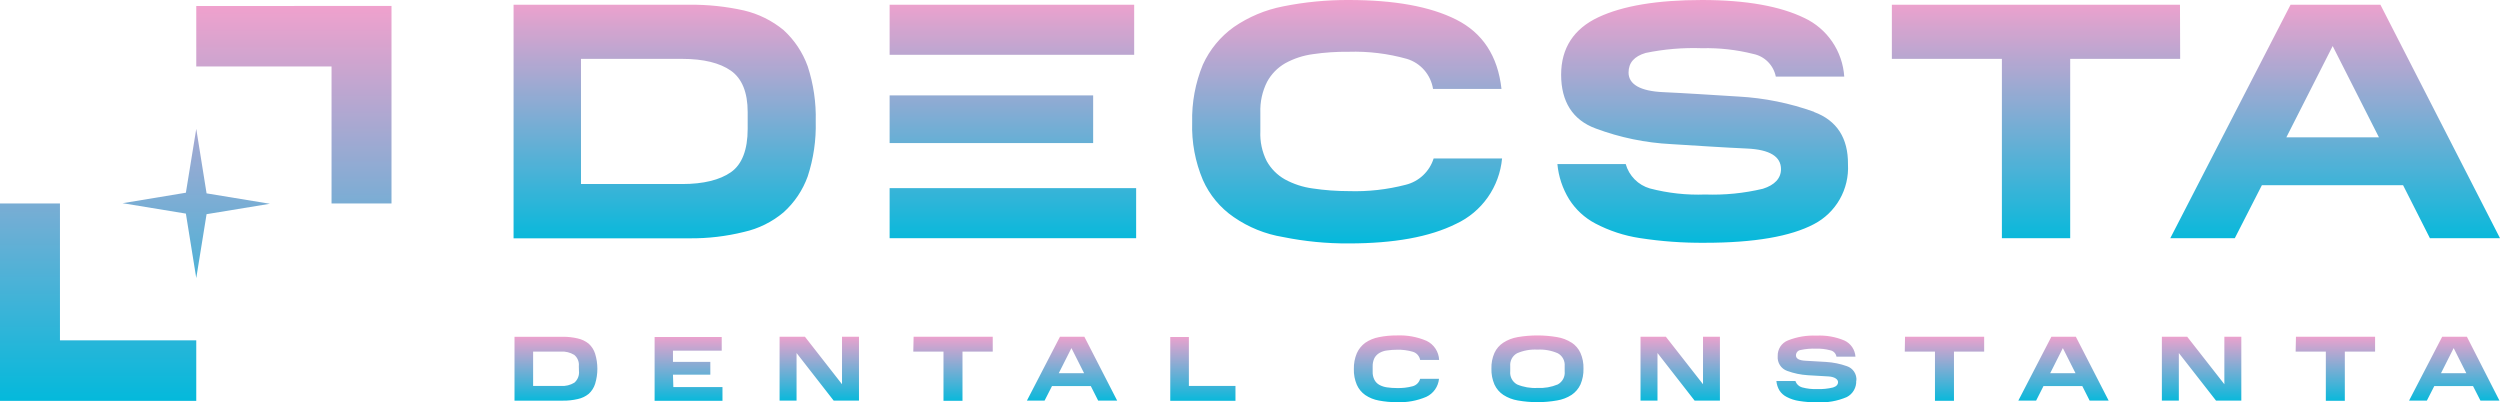 <?xml version="1.0" encoding="UTF-8"?> <svg xmlns="http://www.w3.org/2000/svg" width="230" height="37" viewBox="0 0 230 37" fill="none"><g clip-path="url(#clip0_2042_330)"><path d="M54.167 31.624C53.871 31.385 53.524 31.218 53.154 31.137C52.705 31.03 52.245 30.979 51.785 30.984H47.335V36.859H51.785C52.245 36.866 52.705 36.816 53.154 36.712C53.525 36.635 53.872 36.47 54.167 36.23C54.437 35.983 54.638 35.669 54.749 35.319C55.028 34.413 55.028 33.442 54.749 32.535C54.638 32.185 54.437 31.871 54.167 31.624ZM53.264 34.115C53.288 34.319 53.261 34.525 53.187 34.715C53.113 34.906 52.993 35.075 52.839 35.208C52.469 35.43 52.04 35.535 51.61 35.508H49.047V32.347H51.598C52.029 32.319 52.457 32.424 52.827 32.646C52.979 32.77 53.097 32.93 53.171 33.112C53.246 33.293 53.274 33.491 53.253 33.686L53.264 34.115ZM61.948 35.613H66.468V36.876H60.224V31.001H66.398V32.264H61.913V33.293H65.35V34.468H61.913L61.948 35.613ZM77.465 30.978H79.026V36.853H76.696L73.283 32.476V36.853H71.722V30.978H74.052L77.465 35.349V30.978ZM84.052 30.978H91.332V32.347H88.549V36.876H86.801V32.347H84.023L84.052 30.978ZM97.518 30.978L94.478 36.853H96.103L96.784 35.519H100.355L101.03 36.853H102.777L99.76 30.978H97.518ZM97.407 34.333L98.572 32.024L99.737 34.333H97.407ZM109.377 35.508H113.663V36.876H107.664V31.001H109.377V35.508ZM130.641 34.849H132.389C132.354 35.204 132.228 35.543 132.024 35.834C131.82 36.124 131.544 36.356 131.224 36.506C130.369 36.871 129.443 37.04 128.516 37C127.957 37.004 127.399 36.953 126.85 36.847C126.404 36.769 125.979 36.597 125.603 36.342C125.265 36.106 124.997 35.781 124.829 35.402C124.634 34.946 124.54 34.453 124.555 33.956C124.542 33.455 124.635 32.956 124.829 32.494C125 32.112 125.267 31.782 125.603 31.536C125.979 31.28 126.404 31.104 126.85 31.019C127.398 30.908 127.956 30.855 128.516 30.86C129.447 30.82 130.376 30.988 131.236 31.354C131.571 31.512 131.857 31.76 132.062 32.071C132.267 32.382 132.384 32.743 132.4 33.116H130.653C130.622 32.941 130.543 32.779 130.426 32.646C130.309 32.513 130.158 32.416 129.989 32.364C129.511 32.224 129.013 32.16 128.516 32.176C128.213 32.176 127.912 32.197 127.613 32.241C127.365 32.268 127.125 32.346 126.908 32.47C126.715 32.581 126.556 32.744 126.448 32.94C126.332 33.181 126.276 33.448 126.285 33.716V34.186C126.273 34.448 126.329 34.709 126.448 34.944C126.55 35.14 126.709 35.302 126.902 35.408C127.121 35.527 127.36 35.605 127.607 35.637C127.91 35.681 128.215 35.702 128.521 35.701C129.004 35.715 129.487 35.66 129.954 35.537C130.121 35.495 130.273 35.41 130.396 35.289C130.519 35.168 130.608 35.016 130.653 34.849H130.641ZM144.585 31.524C144.18 31.263 143.726 31.089 143.251 31.013C142.052 30.809 140.828 30.809 139.629 31.013C139.158 31.092 138.708 31.265 138.306 31.524C137.952 31.753 137.669 32.079 137.491 32.464C137.291 32.919 137.196 33.413 137.211 33.91C137.196 34.414 137.292 34.915 137.491 35.378C137.67 35.766 137.952 36.095 138.306 36.33C138.708 36.589 139.158 36.763 139.629 36.841C140.827 37.053 142.053 37.053 143.251 36.841C143.726 36.765 144.18 36.591 144.585 36.33C144.938 36.093 145.219 35.764 145.4 35.378C145.6 34.915 145.695 34.414 145.68 33.91C145.696 33.413 145.6 32.919 145.4 32.464C145.224 32.082 144.946 31.757 144.597 31.524H144.585ZM143.95 34.156C143.976 34.399 143.929 34.643 143.816 34.859C143.702 35.074 143.528 35.251 143.315 35.367C142.722 35.615 142.081 35.725 141.44 35.69C140.8 35.726 140.161 35.616 139.57 35.367C139.358 35.25 139.185 35.073 139.073 34.858C138.961 34.642 138.915 34.398 138.941 34.156V33.675C138.92 33.438 138.969 33.2 139.081 32.992C139.192 32.783 139.363 32.611 139.57 32.499C140.159 32.243 140.799 32.128 141.44 32.165C142.082 32.129 142.724 32.243 143.315 32.499C143.524 32.611 143.695 32.782 143.807 32.991C143.92 33.2 143.97 33.438 143.95 33.675V34.156ZM156.677 30.978H158.232V36.853H155.902L152.489 32.476V36.853H150.928V30.978H153.258L156.677 35.349V30.978ZM170.772 35.014C170.788 35.324 170.715 35.633 170.561 35.902C170.407 36.171 170.178 36.389 169.904 36.53C169.038 36.9 168.099 37.065 167.16 37.011C166.61 37.018 166.061 36.977 165.518 36.888C165.124 36.832 164.742 36.709 164.388 36.524C164.117 36.391 163.886 36.188 163.718 35.936C163.554 35.667 163.454 35.364 163.427 35.049H165.174C165.221 35.19 165.301 35.318 165.407 35.42C165.514 35.523 165.644 35.597 165.786 35.637C166.241 35.76 166.713 35.814 167.184 35.795C167.674 35.813 168.163 35.764 168.64 35.648C168.949 35.549 169.1 35.384 169.1 35.149C169.1 34.914 168.809 34.667 168.232 34.632L166.328 34.52C165.675 34.481 165.032 34.346 164.417 34.121C164.143 34.024 163.908 33.837 163.751 33.59C163.593 33.343 163.523 33.05 163.549 32.758C163.538 32.45 163.622 32.145 163.79 31.887C163.958 31.63 164.202 31.431 164.487 31.319C165.32 30.987 166.213 30.837 167.108 30.878C167.993 30.831 168.877 30.985 169.694 31.33C169.978 31.463 170.222 31.671 170.399 31.931C170.576 32.192 170.681 32.496 170.702 32.811H168.954C168.929 32.664 168.86 32.529 168.755 32.424C168.651 32.319 168.517 32.249 168.372 32.223C167.95 32.113 167.515 32.063 167.079 32.077C166.6 32.058 166.121 32.1 165.652 32.2C165.534 32.217 165.426 32.276 165.348 32.367C165.27 32.457 165.227 32.573 165.227 32.693C165.227 32.993 165.512 33.157 166.095 33.187C166.677 33.216 167.306 33.252 167.999 33.298C168.651 33.337 169.294 33.468 169.91 33.686C170.184 33.774 170.42 33.954 170.58 34.195C170.739 34.436 170.813 34.725 170.789 35.014H170.772ZM175.262 30.978H182.543V32.347H179.765V36.876H178.017V32.347H175.239L175.262 30.978ZM188.728 30.978L185.688 36.853H187.325L188 35.519H191.571L192.246 36.853H193.994L190.977 30.978H188.728ZM188.618 34.333L189.782 32.024L190.947 34.333H188.618ZM204.641 30.978H206.201V36.853H203.872L200.453 32.476V36.853H198.892V30.978H201.222L204.641 35.349V30.978ZM211.228 30.978H218.508V32.347H215.724V36.876H213.977V32.347H211.199L211.228 30.978ZM226.954 30.978H224.682L221.636 36.853H223.273L223.954 35.519H227.519L228.2 36.853H229.948L226.954 30.978ZM224.572 34.333L225.737 32.024L226.901 34.333H224.572Z" fill="url(#paint0_linear_2042_330)"></path><path d="M104.344 5.041H81.845V0.435H104.344V5.041ZM81.845 21.913H104.525V17.307H81.845V21.913ZM100.57 8.777H81.845V13.165H100.57V8.777ZM74.308 6.098C74.842 7.73 75.092 9.444 75.047 11.162C75.094 12.883 74.843 14.598 74.308 16.232C73.851 17.501 73.088 18.636 72.089 19.534C71.036 20.42 69.787 21.038 68.448 21.337C66.812 21.743 65.131 21.941 63.445 21.925H47.248V0.435H63.445C65.127 0.419 66.806 0.596 68.448 0.963C69.782 1.278 71.027 1.894 72.089 2.767C73.086 3.679 73.848 4.822 74.308 6.098ZM68.786 10.304C68.786 8.495 68.262 7.22 67.243 6.503C66.224 5.787 64.715 5.417 62.77 5.417H53.451V16.931H62.77C64.715 16.931 66.224 16.555 67.243 15.844C68.262 15.134 68.786 13.788 68.786 11.855V10.304ZM200.558 0.435H174.051V5.417H184.174V21.913H190.458V5.417H200.575L200.558 0.435ZM129.337 16.996C127.626 17.441 125.861 17.639 124.095 17.583C122.98 17.584 121.866 17.502 120.763 17.337C119.865 17.217 118.997 16.932 118.201 16.497C117.503 16.101 116.927 15.52 116.535 14.816C116.11 13.97 115.909 13.027 115.952 12.079V10.363C115.916 9.382 116.129 8.407 116.57 7.531C116.957 6.817 117.534 6.225 118.235 5.822C119.029 5.385 119.896 5.1 120.792 4.982C121.876 4.823 122.971 4.751 124.066 4.764C125.878 4.707 127.689 4.927 129.436 5.417C130.054 5.603 130.607 5.962 131.033 6.451C131.458 6.941 131.738 7.541 131.841 8.184H138.137C137.8 5.135 136.39 3.02 133.973 1.803C131.556 0.587 128.253 -0 124.089 -0C122.059 -0.01 120.034 0.187 118.043 0.587C116.418 0.902 114.874 1.55 113.506 2.491C112.275 3.372 111.295 4.563 110.664 5.945C109.969 7.63 109.634 9.444 109.679 11.268C109.623 13.082 109.959 14.886 110.664 16.555C111.278 17.939 112.262 19.123 113.506 19.974C114.866 20.915 116.415 21.541 118.043 21.807C120.033 22.211 122.059 22.408 124.089 22.395C128.224 22.395 131.527 21.807 133.961 20.591C135.127 20.051 136.131 19.212 136.873 18.157C137.615 17.102 138.069 15.869 138.19 14.581H131.894C131.708 15.171 131.375 15.702 130.927 16.125C130.48 16.547 129.932 16.847 129.337 16.996ZM230 21.913H223.552L221.083 17.037H208.094L205.602 21.913H199.667L210.733 0.435H218.998L230 21.913ZM218.864 12.637L214.606 4.236L210.343 12.637H218.864ZM166.893 10.287C164.657 9.486 162.319 9.013 159.95 8.883C157.416 8.73 155.104 8.571 153.007 8.477C150.91 8.383 149.827 7.761 149.827 6.674C149.827 5.769 150.351 5.182 151.4 4.87C153.104 4.519 154.844 4.373 156.583 4.435C158.174 4.396 159.763 4.574 161.307 4.964C161.817 5.067 162.286 5.321 162.653 5.692C163.021 6.063 163.272 6.535 163.375 7.05H169.671C169.595 5.9 169.214 4.792 168.567 3.842C167.92 2.892 167.032 2.135 165.996 1.651C163.806 0.587 160.69 -0 156.583 -0C152.477 -0 149.303 0.529 147.049 1.586C144.795 2.644 143.624 4.418 143.624 6.873C143.624 9.329 144.672 11.039 146.804 11.82C149.038 12.655 151.385 13.14 153.764 13.259C156.263 13.412 158.575 13.571 160.707 13.665C162.839 13.759 163.852 14.411 163.852 15.562C163.852 16.403 163.27 17.025 162.186 17.366C160.449 17.78 158.665 17.957 156.88 17.895C155.166 17.959 153.451 17.771 151.79 17.337C151.26 17.184 150.778 16.898 150.389 16.505C150 16.113 149.716 15.627 149.565 15.092H143.28C143.386 16.241 143.755 17.349 144.358 18.329C144.955 19.275 145.789 20.045 146.775 20.562C148.052 21.232 149.429 21.685 150.852 21.901C152.833 22.208 154.835 22.353 156.84 22.336C161.406 22.336 164.738 21.749 166.869 20.627C167.866 20.113 168.693 19.32 169.252 18.341C169.81 17.363 170.075 16.243 170.014 15.116C170.038 12.701 168.989 11.08 166.893 10.304V10.287Z" fill="url(#paint1_linear_2042_330)"></path><path d="M36.018 0.546V18.717H30.502V6.116H18.056V0.552L36.018 0.546ZM18.056 36.877V31.313H5.516V18.717H0V36.877H18.056ZM18.056 25.579L19.005 19.704L24.829 18.747L19.005 17.789L18.056 11.855L17.101 17.73L11.276 18.694L17.101 19.651L18.056 25.579Z" fill="url(#paint2_linear_2042_330)"></path></g><defs><linearGradient id="paint0_linear_2042_330" x1="138.641" y1="30.855" x2="138.641" y2="37.021" gradientUnits="userSpaceOnUse"><stop stop-color="#F0A1CD"></stop><stop offset="1" stop-color="#04B9DB"></stop></linearGradient><linearGradient id="paint1_linear_2042_330" x1="138.624" y1="-0" x2="138.624" y2="22.396" gradientUnits="userSpaceOnUse"><stop stop-color="#F0A1CD"></stop><stop offset="1" stop-color="#04B9DB"></stop></linearGradient><linearGradient id="paint2_linear_2042_330" x1="18.009" y1="0.546" x2="18.009" y2="36.877" gradientUnits="userSpaceOnUse"><stop stop-color="#F0A1CD"></stop><stop offset="1" stop-color="#04B9DB"></stop></linearGradient><clipPath id="clip0_2042_330"><rect width="230" height="37" fill="white"></rect></clipPath></defs></svg> 